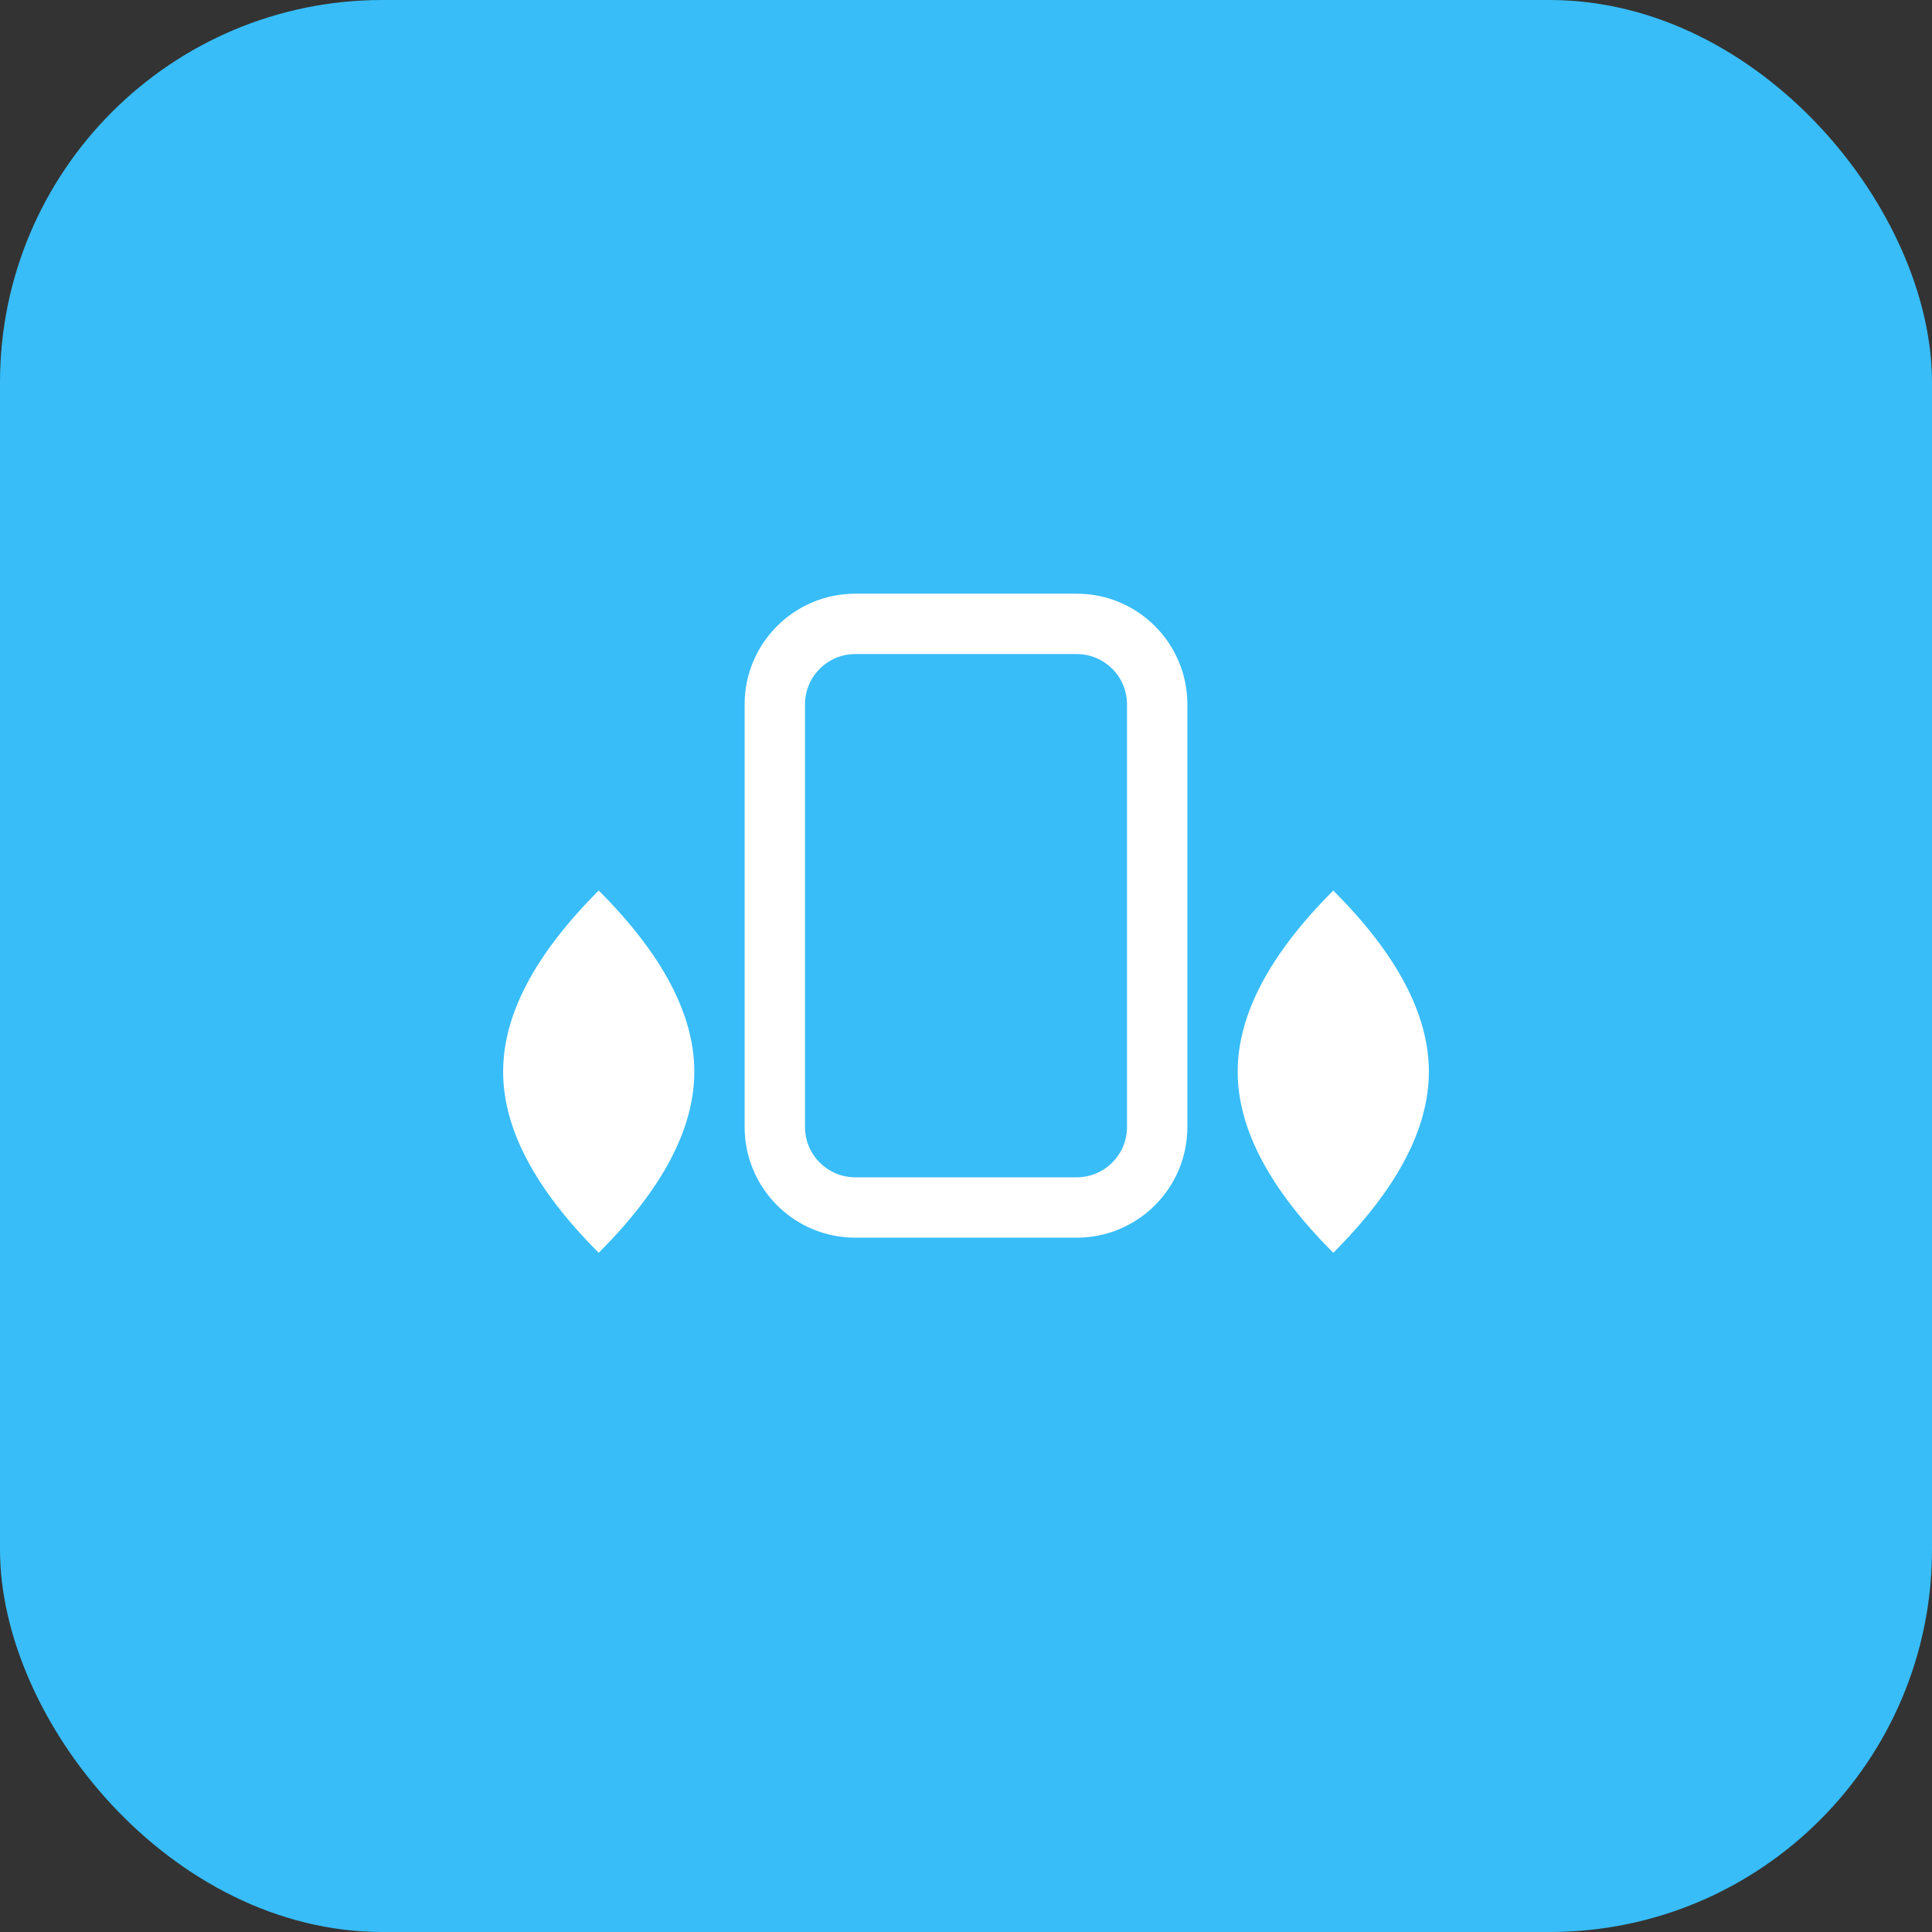 <?xml version="1.0" encoding="UTF-8" standalone="no"?>
<svg width="192" height="192" viewBox="0 0 192 192" fill="none" xmlns="http://www.w3.org/2000/svg">
  <rect x="0" y="0" width="192" height="192" fill="#333333" stroke="none"/>
  <rect width="192" height="192" rx="38" fill="#38BDF8"/>
  <path d="M59.5 124.5C53.167 118.167 50 112.167 50 106.5C50 100.833 53.167 94.833 59.5 88.5C65.833 94.833 69 100.833 69 106.5C69 112.167 65.833 118.167 59.5 124.5Z" fill="white"/>
  <path d="M132.5 124.5C126.167 118.167 123 112.167 123 106.5C123 100.833 126.167 94.833 132.5 88.5C138.833 94.833 142 100.833 142 106.5C142 112.167 138.833 118.167 132.5 124.5Z" fill="white"/>
  <path d="M77 70C77 65.582 80.582 62 85 62H107C111.418 62 115 65.582 115 70V112C115 116.418 111.418 120 107 120H85C80.582 120 77 116.418 77 112V70Z" stroke="white" stroke-width="6"/>
</svg>
